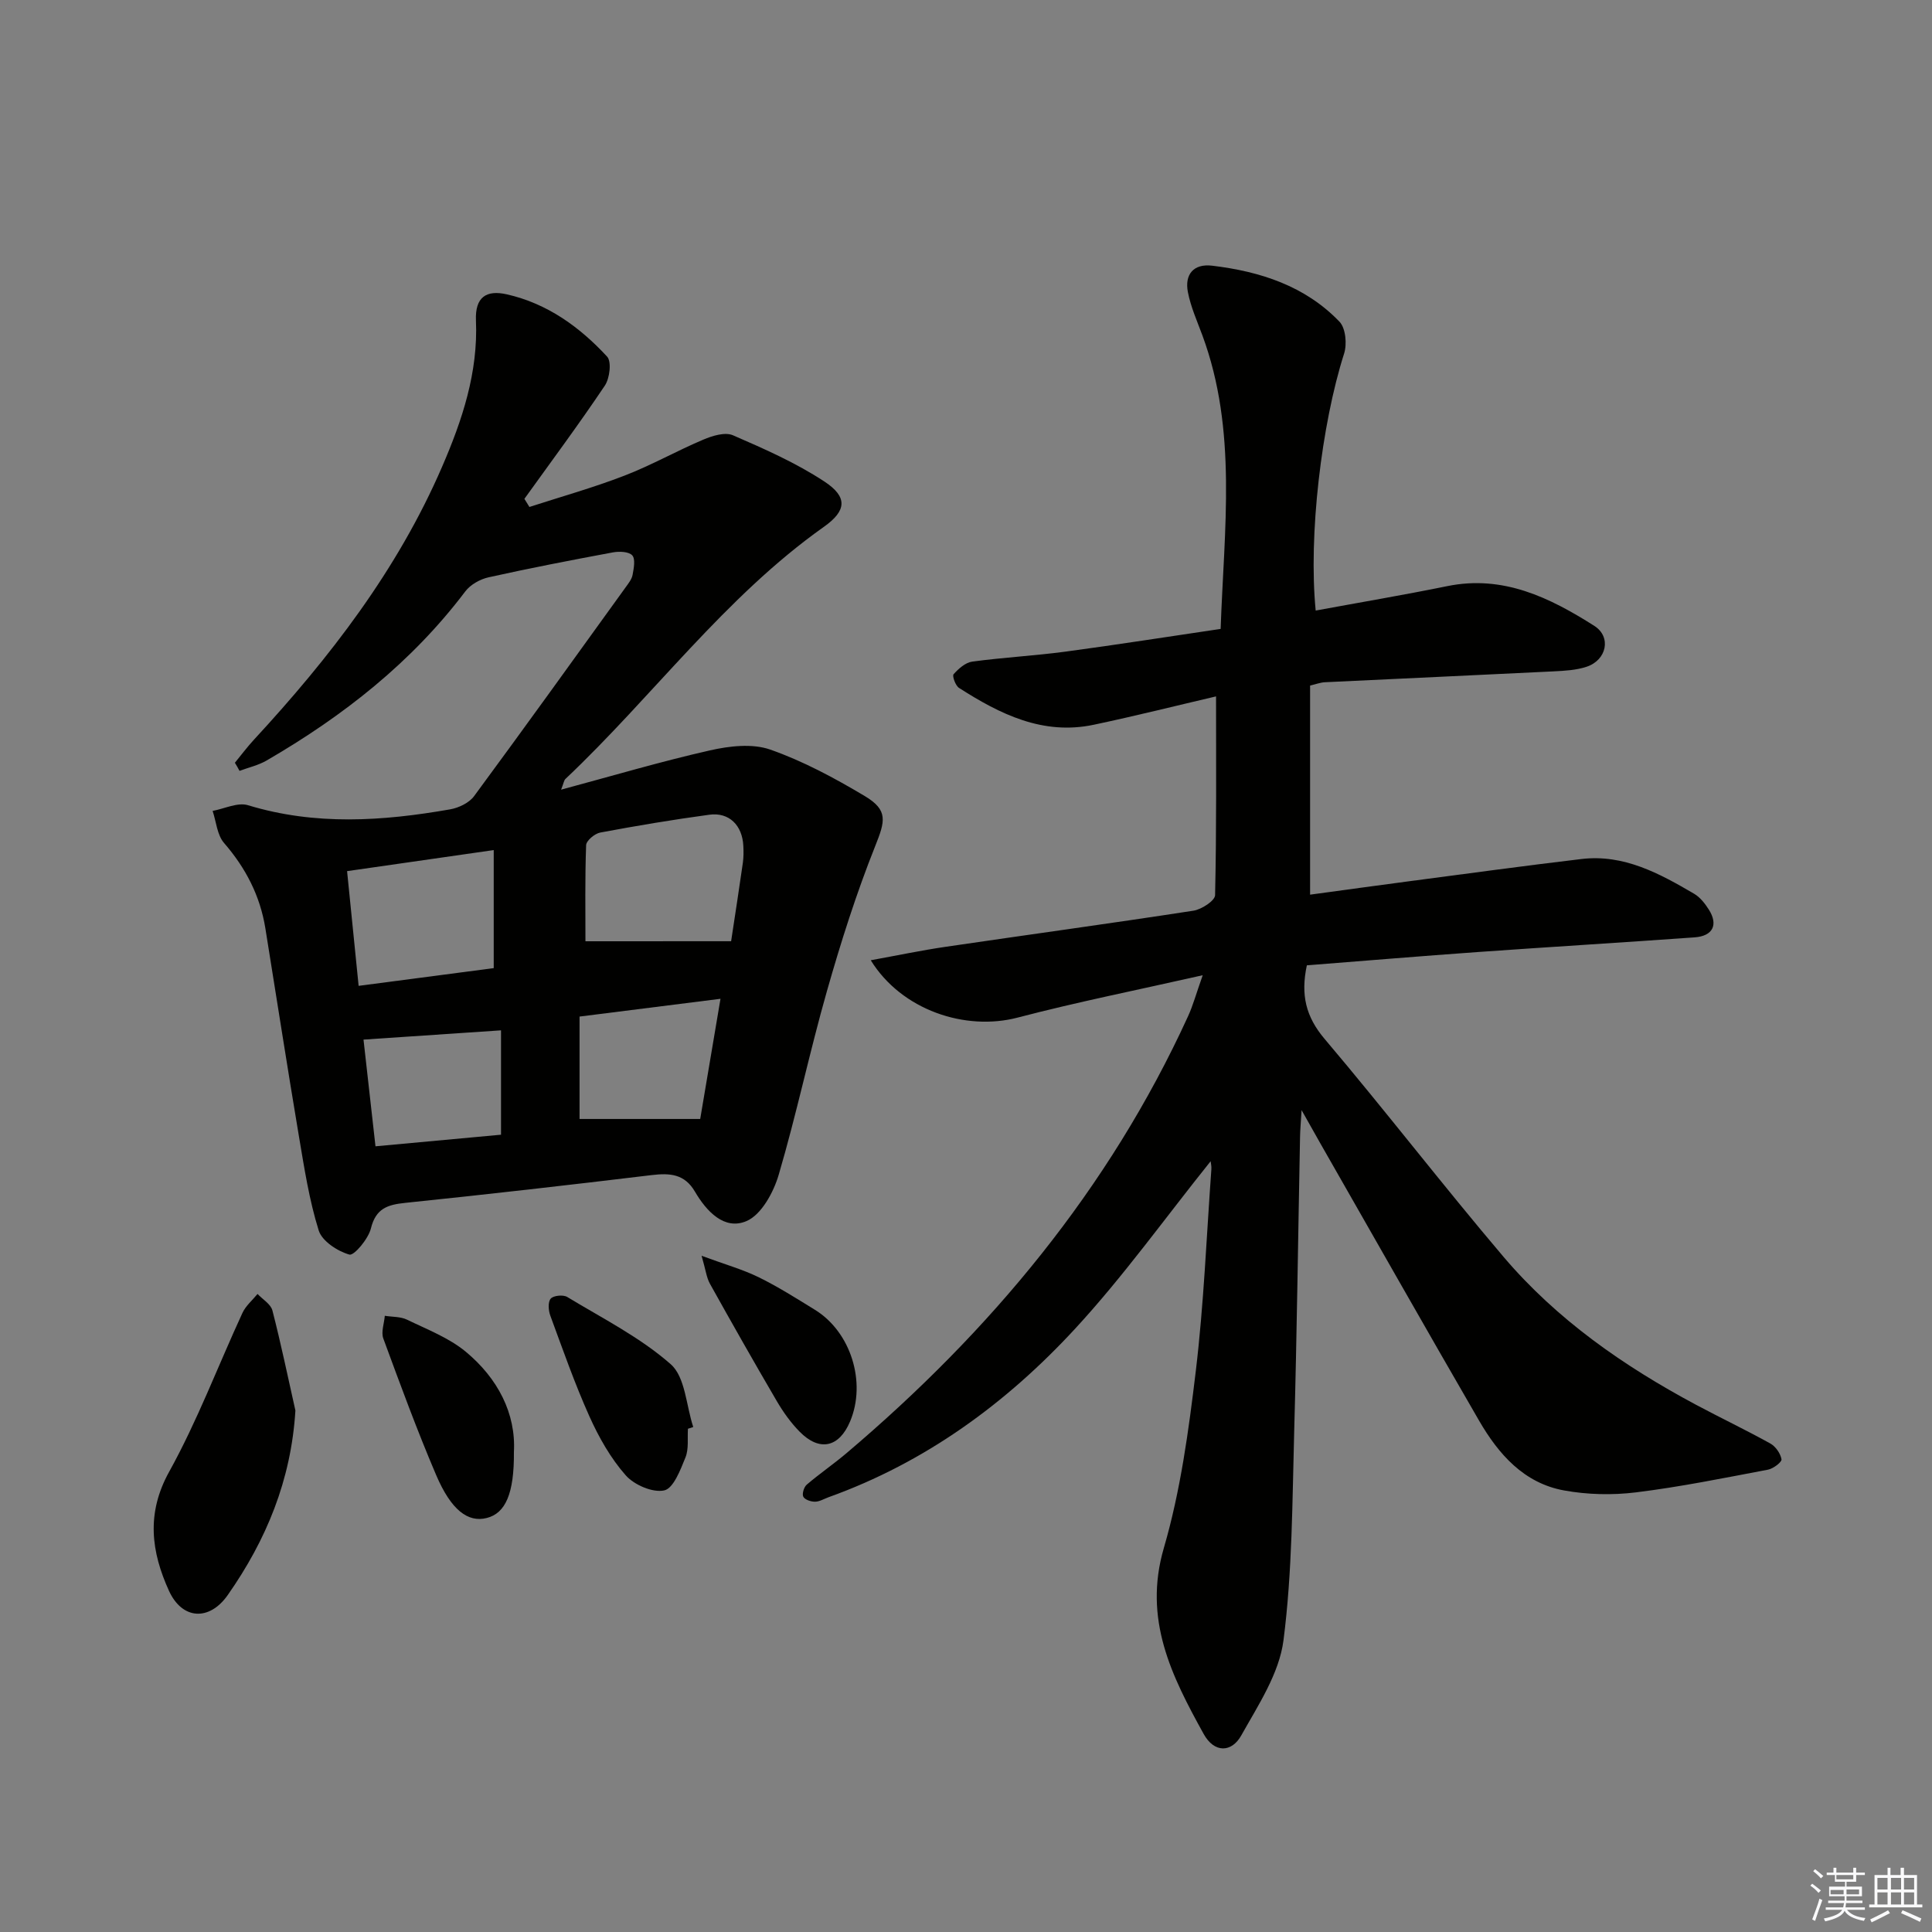 <svg enable-background="new 0 0 400 400" viewBox="0 0 400 400" xmlns="http://www.w3.org/2000/svg"><rect x="0" y="0" width="400" height="400" fill="#808080" stroke="none"/><g fill="#010100"><path d="m250.65 240.42c-9.48 11.82-18.1 23.89-28.09 34.71-14.23 15.41-30.98 27.66-51.01 34.85-.94.34-1.88.93-2.82.93-.85.01-2.11-.42-2.42-1.04-.29-.59.14-2 .72-2.49 2.65-2.27 5.55-4.25 8.22-6.51 29.83-25.27 54.36-54.69 70.73-90.48 1.02-2.22 1.66-4.62 3.03-8.48-13.61 3.08-26.06 5.56-38.31 8.77-10.85 2.84-24.04-1.54-30.42-11.87 5.49-1 10.49-2.05 15.54-2.79 17.08-2.51 34.19-4.84 51.26-7.47 1.69-.26 4.47-2.07 4.49-3.21.31-13.61.2-27.24.2-41.16-7.97 1.86-16.6 4.03-25.31 5.87-10.54 2.23-19.42-2.19-27.91-7.63-.73-.47-1.44-2.47-1.12-2.83 1.02-1.14 2.45-2.42 3.86-2.61 6.42-.87 12.91-1.21 19.33-2.07 10.67-1.43 21.31-3.11 32.1-4.7.72-20.8 3.5-41.1-3.79-60.81-1.09-2.94-2.4-5.87-2.99-8.92-.71-3.67 1.18-5.94 5.04-5.47 9.94 1.19 19.24 4.19 26.35 11.6 1.28 1.33 1.58 4.65.95 6.6-4.68 14.65-7.41 37.66-5.88 53.2 9.1-1.68 18.21-3.22 27.25-5.06 11.57-2.36 21.21 2.38 30.42 8.22 3.61 2.29 2.58 7.09-1.57 8.47-2.16.72-4.55.84-6.86.96-15.78.78-31.56 1.49-47.34 2.25-.96.05-1.9.42-3.06.69v43.29c6.98-.95 13.8-1.89 20.61-2.79 11.86-1.56 23.7-3.18 35.58-4.59 8.77-1.04 16.13 2.98 23.33 7.2 1.23.72 2.24 2.02 3.03 3.26 2 3.15.85 5.49-2.94 5.76-14.92 1.07-29.86 1.97-44.78 3.03-11.89.85-23.77 1.84-35.5 2.76-1.32 6.15-.18 10.68 3.67 15.23 12.59 14.86 24.47 30.32 37.08 45.16 11.02 12.96 24.83 22.57 39.76 30.56 5.13 2.74 10.38 5.24 15.46 8.06 1.09.61 2.09 2.06 2.3 3.26.1.57-1.7 1.94-2.8 2.15-9.09 1.72-18.17 3.57-27.34 4.7-4.88.6-10.04.48-14.88-.4-8.31-1.51-13.56-7.5-17.58-14.43-11.08-19.13-21.98-38.37-32.96-57.57-1.04-1.82-2.06-3.65-3.8-6.74-.17 2.8-.3 4.18-.32 5.56-.4 20.31-.65 40.62-1.21 60.92-.4 14.45-.38 29.01-2.22 43.3-.88 6.85-5.23 13.42-8.75 19.7-1.99 3.55-5.57 3.67-7.78-.33-6.6-11.95-12.56-23.69-8.24-38.49 3.46-11.86 5.14-24.34 6.62-36.67 1.66-13.84 2.21-27.82 3.22-41.74.05-.6-.1-1.21-.15-1.67z"/><path d="m48.63 157.92c1.32-1.61 2.57-3.29 3.99-4.82 15.66-16.96 29.65-35.05 38.9-56.44 4.2-9.7 7.48-19.57 7.02-30.28-.21-4.89 2.16-6.4 6.39-5.44 8.37 1.89 15.09 6.75 20.77 12.9.95 1.03.54 4.48-.47 5.99-5.34 7.96-11.06 15.66-16.66 23.45.35.56.7 1.12 1.04 1.68 6.57-2.13 13.25-4 19.69-6.49 5.56-2.14 10.8-5.12 16.31-7.45 1.88-.8 4.51-1.61 6.14-.9 6.49 2.81 13.06 5.71 18.94 9.58 4.85 3.19 4.59 6.04-.08 9.35-20.61 14.59-35.42 35.1-53.54 52.22-.31.29-.36.86-.9 2.22 10.67-2.87 20.66-5.83 30.81-8.13 4.01-.91 8.77-1.47 12.48-.17 6.83 2.39 13.35 5.91 19.59 9.63 4.9 2.93 4.2 5.21 2.16 10.33-3.91 9.8-7.12 19.91-10.01 30.07-3.59 12.6-6.28 25.45-9.98 38.01-1.07 3.64-3.58 8.26-6.66 9.58-4.6 1.97-8.3-2.03-10.69-6.11-2.14-3.66-5.19-3.86-8.95-3.41-16.99 2.05-33.99 3.99-51.01 5.75-3.68.38-6.1 1.15-7.12 5.3-.53 2.16-3.49 5.68-4.45 5.41-2.47-.7-5.67-2.79-6.36-5.01-1.96-6.27-2.97-12.85-4.07-19.36-2.42-14.38-4.65-28.79-6.97-43.19-1.09-6.74-4.07-12.49-8.56-17.67-1.43-1.65-1.61-4.39-2.36-6.63 2.45-.45 5.2-1.83 7.32-1.18 13.92 4.24 27.86 3.31 41.84.86 1.79-.31 3.94-1.34 4.97-2.73 10.57-14.33 20.95-28.79 31.37-43.23.58-.81 1.28-1.67 1.45-2.59.25-1.35.62-3.28-.07-4.04-.72-.79-2.71-.86-4.03-.61-8.6 1.6-17.19 3.26-25.73 5.16-1.75.39-3.75 1.51-4.81 2.92-11.13 14.73-25.32 25.83-41.14 35.01-1.71.99-3.73 1.44-5.6 2.14-.29-.57-.62-1.12-.96-1.68zm102.74 36.95c.87-5.77 1.69-11 2.43-16.23.16-1.15.16-2.33.1-3.49-.2-4.28-2.95-7.03-7.04-6.47-7.56 1.02-15.09 2.29-22.58 3.69-1.15.21-2.9 1.68-2.93 2.62-.25 6.89-.14 13.79-.14 19.89 10.31-.01 20.04-.01 30.16-.01zm-49.15-18.87c-10.64 1.53-20.25 2.91-30.36 4.36.81 8.06 1.58 15.71 2.39 23.75 9.92-1.3 19.2-2.52 27.97-3.67 0-8.45 0-16.19 0-24.44zm17.77 34.47v21.2h24.98c1.26-7.44 2.67-15.82 4.2-24.88-10.06 1.27-19.23 2.42-29.18 3.68zm-16.26 24.46c0-7.53 0-14.43 0-21.61-9.71.65-18.97 1.28-28.47 1.92.81 7.19 1.61 14.37 2.48 22.09 8.82-.81 17.33-1.6 25.99-2.4z"/><path d="m61.16 292.03c-.88 14.41-6.04 26.84-14.01 38.21-3.8 5.42-9.42 5.14-12.17-.89-3.65-8.02-4.76-15.99.05-24.65 5.83-10.53 10.11-21.92 15.17-32.88.68-1.47 2.06-2.62 3.12-3.92 1.06 1.13 2.74 2.1 3.08 3.42 1.77 6.85 3.2 13.79 4.76 20.71z"/><path d="m142.43 295.81c-.13 1.99.2 4.17-.51 5.93-1.04 2.57-2.48 6.4-4.39 6.83-2.38.53-6.23-1.13-7.99-3.13-3.12-3.54-5.56-7.86-7.51-12.2-3.05-6.79-5.51-13.85-8.09-20.84-.4-1.08-.53-2.82.08-3.53.56-.65 2.58-.85 3.41-.35 7.31 4.43 15.11 8.36 21.44 13.93 3.02 2.66 3.19 8.56 4.66 13-.37.12-.73.24-1.1.36z"/><path d="m106.4 300.62c.07 8.63-1.75 12.7-5.65 13.67-3.84.96-7.33-1.59-10.45-8.9-3.97-9.29-7.45-18.79-10.94-28.27-.49-1.35.18-3.12.31-4.7 1.54.25 3.24.15 4.59.8 4.16 2.02 8.66 3.74 12.16 6.63 6.66 5.52 10.42 12.82 9.98 20.77z"/><path d="m145.26 260c4.89 1.8 8.51 2.82 11.82 4.44 4.02 1.97 7.82 4.39 11.64 6.74 7.44 4.57 10.7 15.02 7.28 23.12-2.27 5.39-6.33 6.3-10.45 2.11-1.84-1.87-3.42-4.09-4.75-6.37-4.7-8.03-9.29-16.13-13.82-24.26-.7-1.26-.87-2.84-1.72-5.78z"/></g><path d="m374.8 390.4.4-.4c.7.5 1.3 1 1.8 1.4l-.5.5c-.5-.6-1.1-1.1-1.7-1.5zm1 7.3-.6-.3c.5-1.4 1.1-2.8 1.5-4.3.2.1.4.2.6.3-.5 1.3-1 2.8-1.5 4.3zm-.4-10.3.4-.4c.4.3 1 .8 1.7 1.4l-.5.5c-.4-.5-1-1-1.6-1.5zm2.5.3h1.7v-1h.6v1h3.5v-1h.6v1h1.8v.5h-1.8v1.4h-2v1h3.2v2h-3.2v.9h3.3v.5h-3.4c0 .3-.1.6-.1.9h4v.5h-3.7c.7.9 1.9 1.5 3.8 1.7-.1.2-.2.4-.3.6-2.1-.4-3.5-1.1-4-2.1-.4 1-1.8 1.7-4 2.2-.1-.2-.2-.4-.3-.6 2.1-.4 3.4-1 3.8-1.8h-3.4v-.5h3.6c.1-.3.1-.6.2-.9h-3.3v-.5h3.4c0-.3 0-.6 0-.9h-3.2v-2h3.3v-1h-2.1v-1.4h-1.7v-.5zm1.1 3.5v1h2.7c0-.3 0-.4 0-.4 0-.1 0-.2 0-.2 0-.1 0-.2 0-.3h-2.7zm1.2-3v.9h3.5v-.9zm4.7 3h-2.6v.6.4h2.6z" fill="#fafafb"/><path d="m393.6 386.7h.6v1.5h2.7v6.1h1.1v.6h-11v-.6h1.1v-6.1h2.7v-1.5h.6v1.5h2.1v-1.5zm-2.7 8.8.4.6c-1.2.6-2.5 1.3-3.8 1.9-.1-.2-.2-.4-.3-.6 1.2-.6 2.5-1.2 3.7-1.9zm-2.2-6.7v2.4h2.1v-2.4zm0 3v2.5h2.1v-2.5zm2.8-3v2.4h2.1v-2.4zm0 3v2.5h2.1v-2.5zm6 6.1c-1.4-.7-2.7-1.3-3.9-1.8l.3-.6c1.5.6 2.7 1.2 3.9 1.7zm-1.2-9.1h-2.1v2.4h2.1zm-2.1 3v2.5h2.1v-2.5z" fill="#fafafb"/></svg>